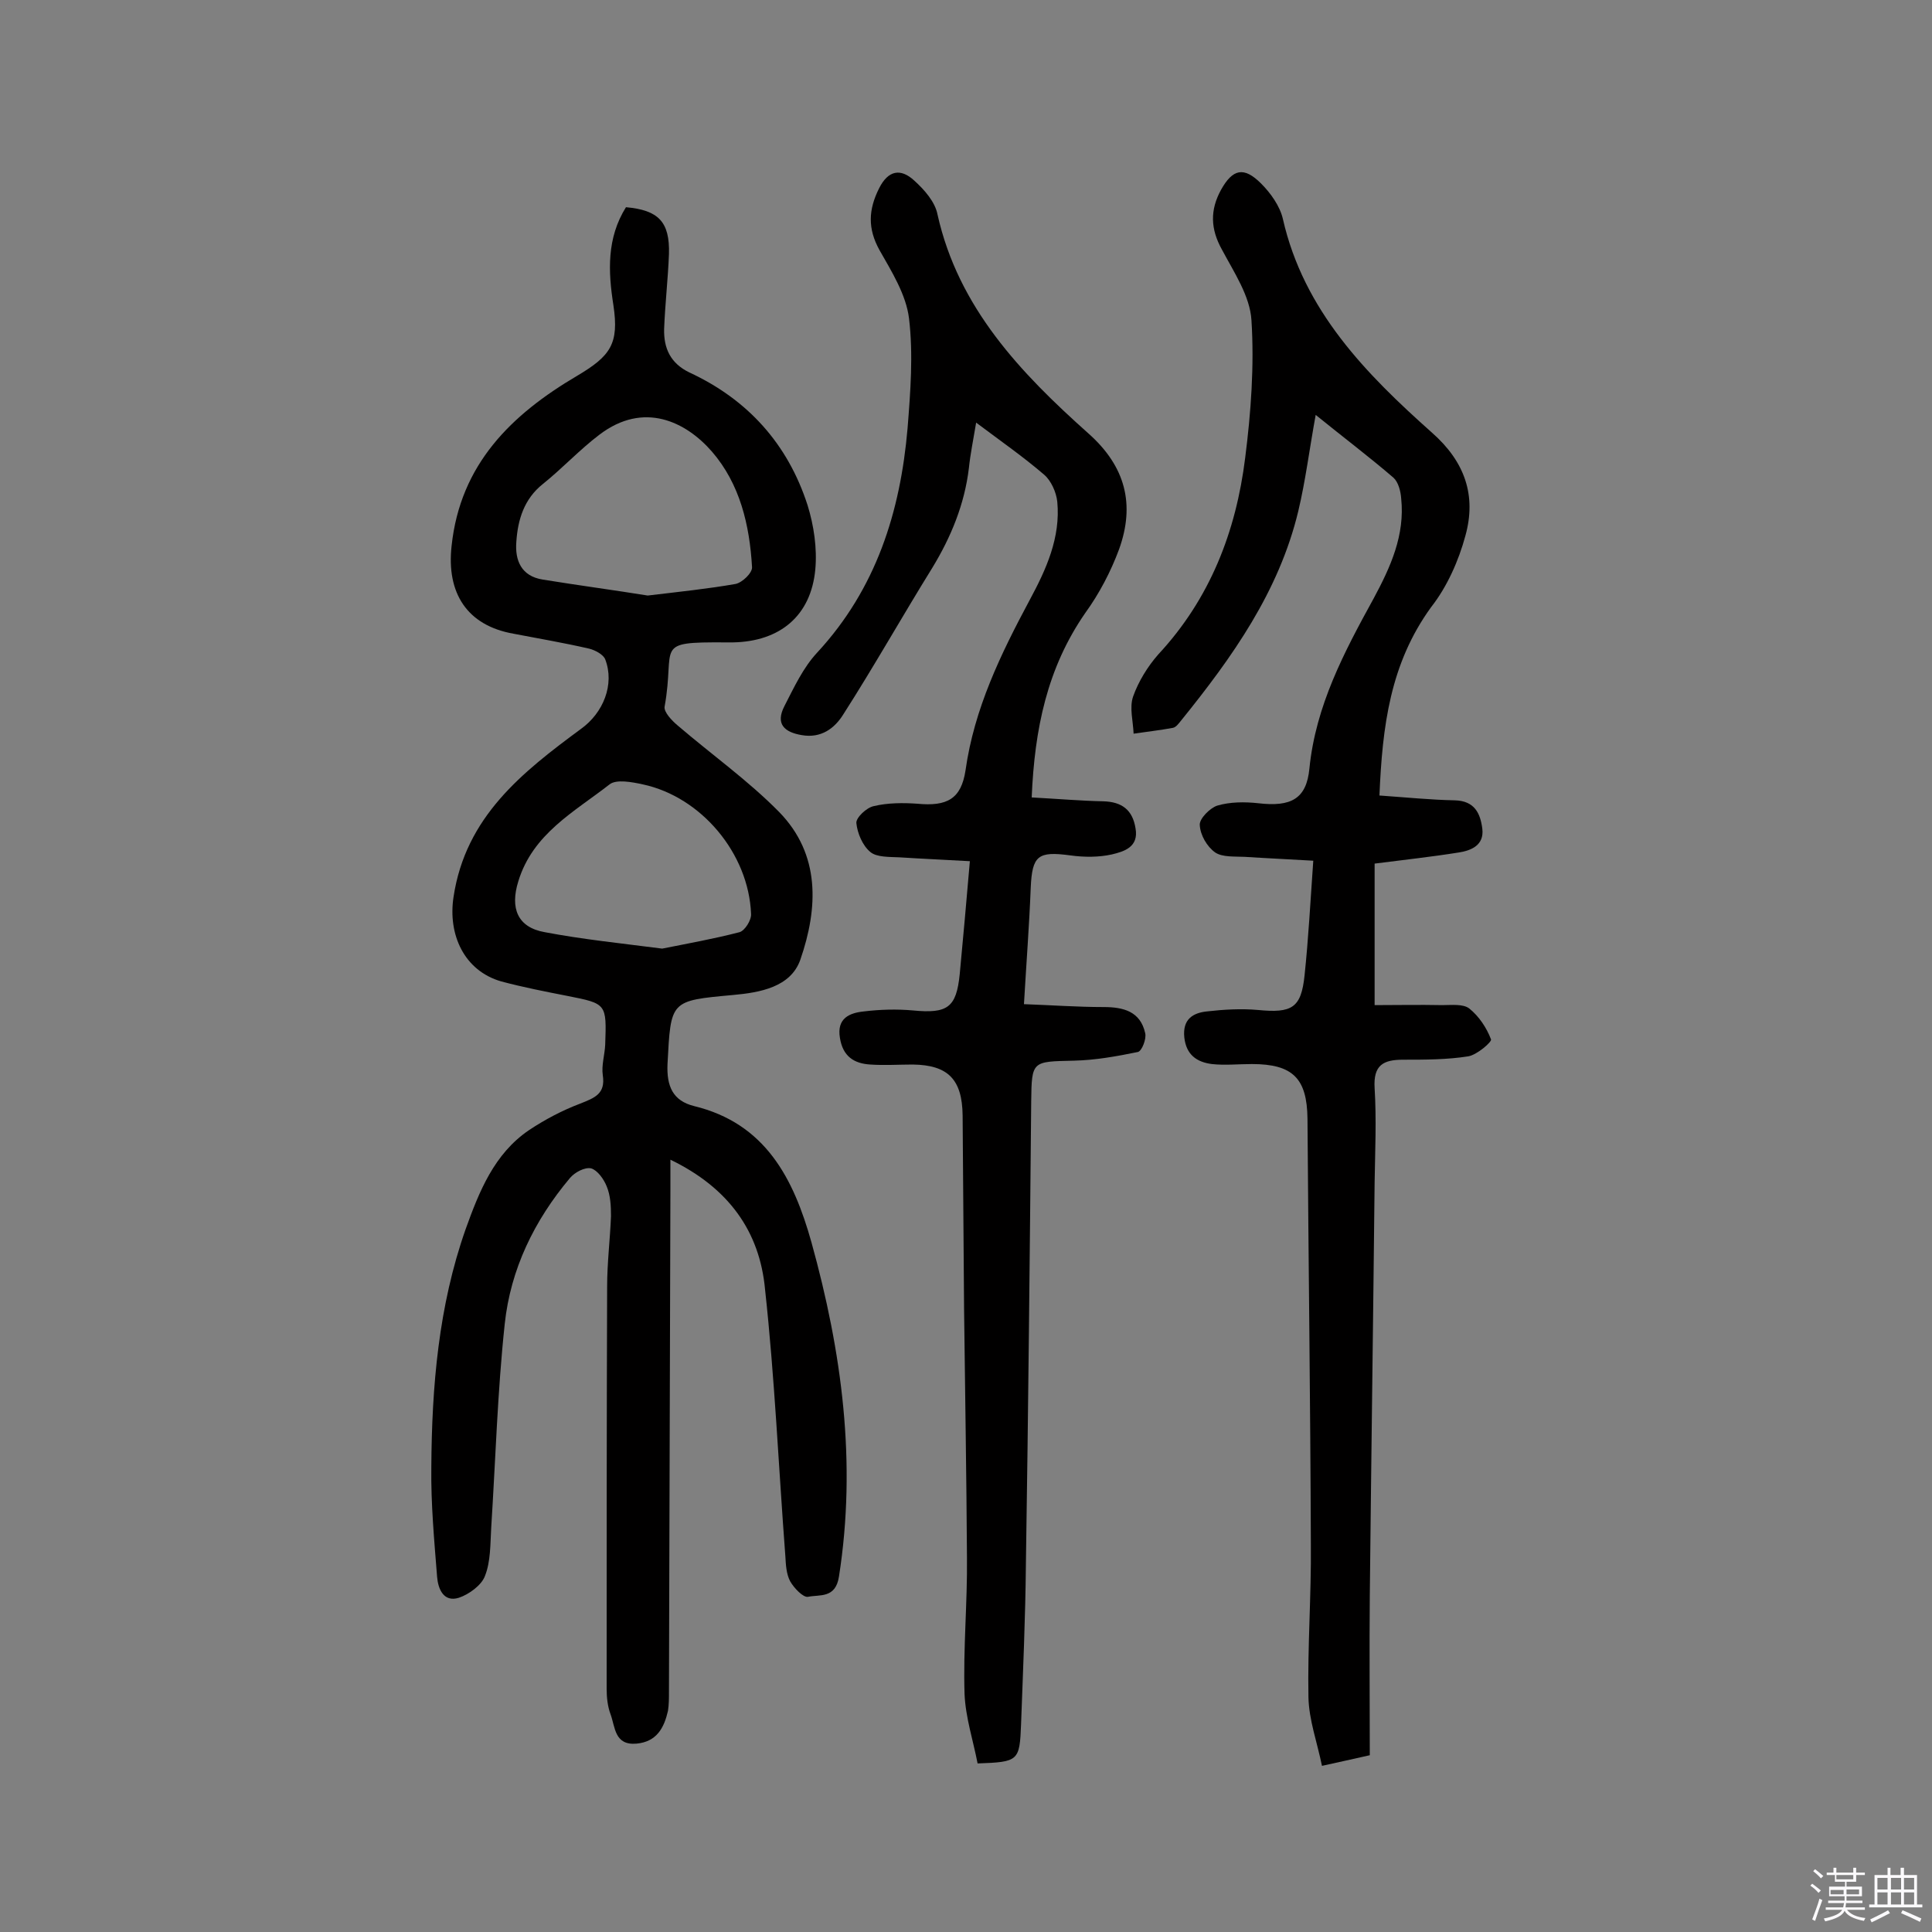 <svg enable-background="new 0 0 400 400" viewBox="0 0 400 400" xmlns="http://www.w3.org/2000/svg"><rect x="0" y="0" width="400" height="400" fill="#808080" stroke="none"/><path d="m374.8 390.4.4-.4c.7.5 1.3 1 1.8 1.4l-.5.5c-.5-.6-1.1-1.1-1.7-1.5zm1 7.3-.6-.3c.5-1.4 1.1-2.8 1.5-4.3.2.1.4.2.6.3-.5 1.3-1 2.8-1.5 4.3zm-.4-10.3.4-.4c.4.3 1 .8 1.7 1.4l-.5.5c-.4-.5-1-1-1.6-1.5zm2.5.3h1.7v-1h.6v1h3.5v-1h.6v1h1.8v.5h-1.8v1.4h-2v1h3.2v2h-3.2v.9h3.3v.5h-3.4c0 .3-.1.6-.1.9h4v.5h-3.7c.7.9 1.9 1.5 3.8 1.7-.1.2-.2.4-.3.6-2.1-.4-3.5-1.1-4-2.1-.4 1-1.8 1.7-4 2.2-.1-.2-.2-.4-.3-.6 2.1-.4 3.4-1 3.8-1.8h-3.4v-.5h3.6c.1-.3.1-.6.2-.9h-3.3v-.5h3.4c0-.3 0-.6 0-.9h-3.2v-2h3.3v-1h-2.1v-1.4h-1.7v-.5zm1.1 3.5v1h2.7c0-.3 0-.4 0-.4 0-.1 0-.2 0-.2 0-.1 0-.2 0-.3h-2.7zm1.2-3v.9h3.5v-.9zm4.7 3h-2.6v.6.4h2.6z" fill="#fbfafc"/><path d="m393.6 386.7h.6v1.5h2.7v6.1h1.1v.6h-11v-.6h1.1v-6.1h2.7v-1.5h.6v1.5h2.1v-1.5zm-2.7 8.8.4.6c-1.2.6-2.5 1.3-3.8 1.9-.1-.2-.2-.4-.3-.6 1.2-.6 2.5-1.2 3.7-1.9zm-2.2-6.7v2.4h2.1v-2.4zm0 3v2.5h2.1v-2.5zm2.8-3v2.4h2.1v-2.4zm0 3v2.5h2.1v-2.5zm6 6.1c-1.4-.7-2.7-1.3-3.9-1.8l.3-.6c1.5.6 2.7 1.2 3.9 1.7zm-1.2-9.1h-2.1v2.4h2.1zm-2.1 3v2.5h2.1v-2.5z" fill="#fbfafc"/><g fill="#010000"><path d="m138.8 240.1v6.4c-.1 34.6-.2 69.2-.3 103.8 0 1.3 0 2.6-.2 3.9-.8 3.5-2.3 6.4-6.5 6.8-4.6.4-4.4-3.4-5.4-6.1-.6-1.6-.8-3.5-.8-5.2 0-27.8 0-55.6.1-83.3 0-4.9.6-9.7.8-14.6 0-2.1-.1-4.3-.9-6.2-.6-1.5-1.9-3.3-3.2-3.7-1.3-.3-3.4.8-4.4 2-7.4 8.8-12.3 18.9-13.5 30.2-1.5 14-1.9 28.1-2.8 42.2-.2 3.4-.1 7-1.3 10-.7 1.9-3.3 3.8-5.4 4.5-3.2 1-4.3-1.9-4.5-4.3-.6-7.6-1.3-15.2-1.2-22.7.1-16.8 1.5-33.4 7.1-49.3 2.8-7.8 5.9-15.6 13.1-20.5 3.3-2.2 6.9-4.1 10.6-5.5 3-1.2 5.3-2 4.7-5.9-.3-2 .4-4.2.5-6.3.3-8.5.3-8.5-7.8-10.1-4.6-.9-9.2-1.8-13.7-3-7.7-2.2-11.1-9.7-9.9-17.5 2.5-16.6 14.2-25.8 26.4-34.8 4.6-3.3 7-9.2 5-14.4-.4-1-2.1-1.9-3.3-2.2-5.2-1.2-10.5-2.1-15.7-3.1-9.6-1.7-13.9-8.4-12.8-18.2 1.8-16.9 12.4-27.2 26-35.2 6.9-4.1 8.7-6.6 7.5-14.6-1.1-7-1.4-13.9 2.6-20.3 6.7.6 9.1 3 8.9 9.7-.2 5.2-.8 10.3-1 15.5-.1 4 1.3 7.1 5.2 9 12.1 5.6 20.4 14.8 24.5 27.5 1.3 4.2 2 8.9 1.6 13.3-.9 9.6-7.3 14.9-17 15.1-.5 0-1 0-1.5 0-15.3-.1-10.4.6-12.7 13.3-.2 1.1 1.5 2.9 2.7 3.9 7 6 14.6 11.4 21 17.9 8.6 8.8 8.1 19.9 4.4 30.6-2 5.7-8.4 6.8-13.9 7.3-13.1 1.2-12.9 1.1-13.6 14.3-.2 4.6 1.1 7.6 5.5 8.7 14.8 3.6 20.6 15 24.3 28.2 6.3 22.7 9.4 45.6 5.7 69.2-.7 4.6-4 3.7-6.4 4.2-1 .2-2.9-1.8-3.7-3.2-.8-1.5-.9-3.4-1-5.2-1.4-18.4-2.2-36.9-4.2-55.2-1.1-12.1-7.6-21.1-19.6-26.9zm-4.7-116.8c6.7-.8 12.5-1.4 18.2-2.4 1.4-.3 3.5-2.3 3.4-3.5-.5-8.7-2.5-17.2-8.3-23.9-5.4-6.2-14.1-10.5-23.3-3.5-4.1 3.1-7.7 7-11.7 10.2-3.9 3.1-5.2 7.4-5.5 12-.3 3.8 1 7.1 5.5 7.8 7.4 1.2 14.9 2.2 21.7 3.3zm3 73.1c5-1 10.6-2 16-3.4 1.1-.3 2.5-2.5 2.4-3.8-.5-12.5-10.3-24.2-22.4-26.8-2.3-.5-5.5-1.1-6.9 0-7.3 5.7-15.9 10.2-18.9 20.1-1.7 5.5-.2 9.5 5.5 10.5 7.9 1.5 15.8 2.3 24.3 3.4z"/><path d="m285.6 164.7c5.7.4 10.6.9 15.6 1 4.1.1 5.3 2.7 5.7 5.9.4 3.4-2.3 4.5-4.9 4.9-5.6.9-11.2 1.5-17.4 2.3v29.3c4.4 0 9.2-.1 14 0 1.9 0 4.3-.3 5.6.7 2 1.6 3.6 4 4.5 6.4.2.5-2.9 3.2-4.7 3.5-4.4.7-9 .7-13.5.7-4.1 0-6.2 1.1-5.9 5.9.4 6.5.1 13 0 19.5-.3 28.6-.7 57.1-1 85.7-.1 10.9 0 21.7 0 32.9-3.6.8-6.2 1.4-9.9 2.2-1-4.9-2.7-9.5-2.8-14.2-.2-10.5.6-21.1.5-31.6-.1-29.4-.5-58.8-.7-88.2-.1-8.3-3-11.3-11.5-11.3-2.8 0-5.6.3-8.3 0-3.1-.4-5.3-1.9-5.7-5.5-.4-3.8 1.8-5.1 4.7-5.4 3.5-.4 7.1-.6 10.5-.3 7.1.7 9-.4 9.7-7.2.8-7.6 1.2-15.2 1.8-23.7-5-.3-9.6-.5-14.2-.8-2.1-.1-4.6.1-6.1-.9-1.7-1.2-3.1-3.6-3.2-5.7-.1-1.3 2.1-3.5 3.6-4 2.7-.8 5.7-.8 8.5-.5 6.8.8 10-.9 10.6-7.2 1.3-13 7.2-24.1 13.3-35.2 3.5-6.5 6.5-13.1 5.7-20.7-.1-1.5-.6-3.4-1.6-4.3-5-4.3-10.3-8.3-16.1-13-1.3 7.1-2.1 13.6-3.6 19.9-4 16.7-13.7 30.3-24.2 43.3-.5.6-1.1 1.5-1.8 1.6-2.7.5-5.4.8-8.1 1.2-.1-2.6-.9-5.4-.1-7.7 1.1-3.1 3-6.2 5.2-8.7 10.7-11.5 16.1-25.4 18-40.7 1.2-9.4 1.9-19.1 1.3-28.5-.3-5-3.6-9.9-6.1-14.6-2.4-4.3-2.5-8.2-.2-12.4 2.4-4.3 4.7-4.9 8.3-1.3 2 2 3.9 4.7 4.5 7.3 4.3 19 17.2 32.1 30.9 44.3 6.8 6 9.2 13 6.9 21.3-1.4 5.2-3.8 10.6-7.1 14.8-8.5 11.7-10.1 24.7-10.7 39z"/><path d="m213.6 165.1c5.5.3 10.1.7 14.8.8 3.9.1 6.1 1.8 6.7 5.6.7 3.9-2.4 4.8-4.9 5.4-2.7.6-5.7.6-8.6.2-6.7-.9-7.9 0-8.2 6.7-.3 7.7-.9 15.5-1.4 24.1 5.6.2 11.1.6 16.5.6 4.1 0 7.6.9 8.6 5.4.3 1.2-.7 3.7-1.5 3.9-4.4.9-8.8 1.7-13.3 1.8-8.6.2-8.7 0-8.8 8.4-.3 32-.6 64-1.1 95.9-.1 11-.6 22.1-1 33.1-.3 7.6-.5 7.8-9 8.1-.9-4.7-2.5-9.5-2.7-14.4-.3-9.4.6-18.8.5-28.2-.1-17.2-.4-34.4-.6-51.6-.1-13.3-.2-26.6-.3-40-.1-7.4-3-10.4-10.3-10.5-2.9 0-5.9.2-8.8 0-3.4-.2-5.7-1.7-6.3-5.5-.7-4.1 2-5.2 5-5.5 3.3-.4 6.8-.5 10.1-.2 7.2.7 9-.6 9.7-7.5.7-7.5 1.4-15.1 2.1-23.4-5.3-.3-9.9-.5-14.6-.8-2.1-.1-4.7 0-6-1.1-1.6-1.3-2.7-3.9-2.9-6-.1-1.1 2.1-3.2 3.6-3.5 2.9-.7 6.1-.7 9-.5 6.2.6 9.1-1 10-6.9 1.8-12.8 7.3-24.1 13.3-35.3 3.4-6.3 6.4-12.9 5.7-20.3-.2-2-1.3-4.4-2.7-5.6-4.3-3.7-8.9-6.9-14.1-10.8-.6 3.6-1.2 6.5-1.5 9.4-.9 7.5-3.7 14.3-7.6 20.7-6.2 10-12 20.3-18.4 30.3-1.8 2.9-4.6 5-8.6 4.3-3.6-.6-5.5-2.3-3.6-6 2-3.9 3.9-8 6.8-11.1 12.2-13.2 17.2-29.1 18.7-46.4.6-7.6 1.2-15.3.3-22.8-.6-4.9-3.6-9.7-6.1-14.1-2.5-4.5-2.3-8.4-.1-12.8 1.9-3.8 4.5-4.2 7.3-1.6 2.1 1.9 4.3 4.4 4.8 7 4.3 19.3 17.2 32.8 31.2 45.3 7.8 6.9 9.7 14.8 6.4 24-1.7 4.6-4.1 9.2-7 13.2-7.9 11.4-10.5 24-11.1 38.2z"/></g></svg>